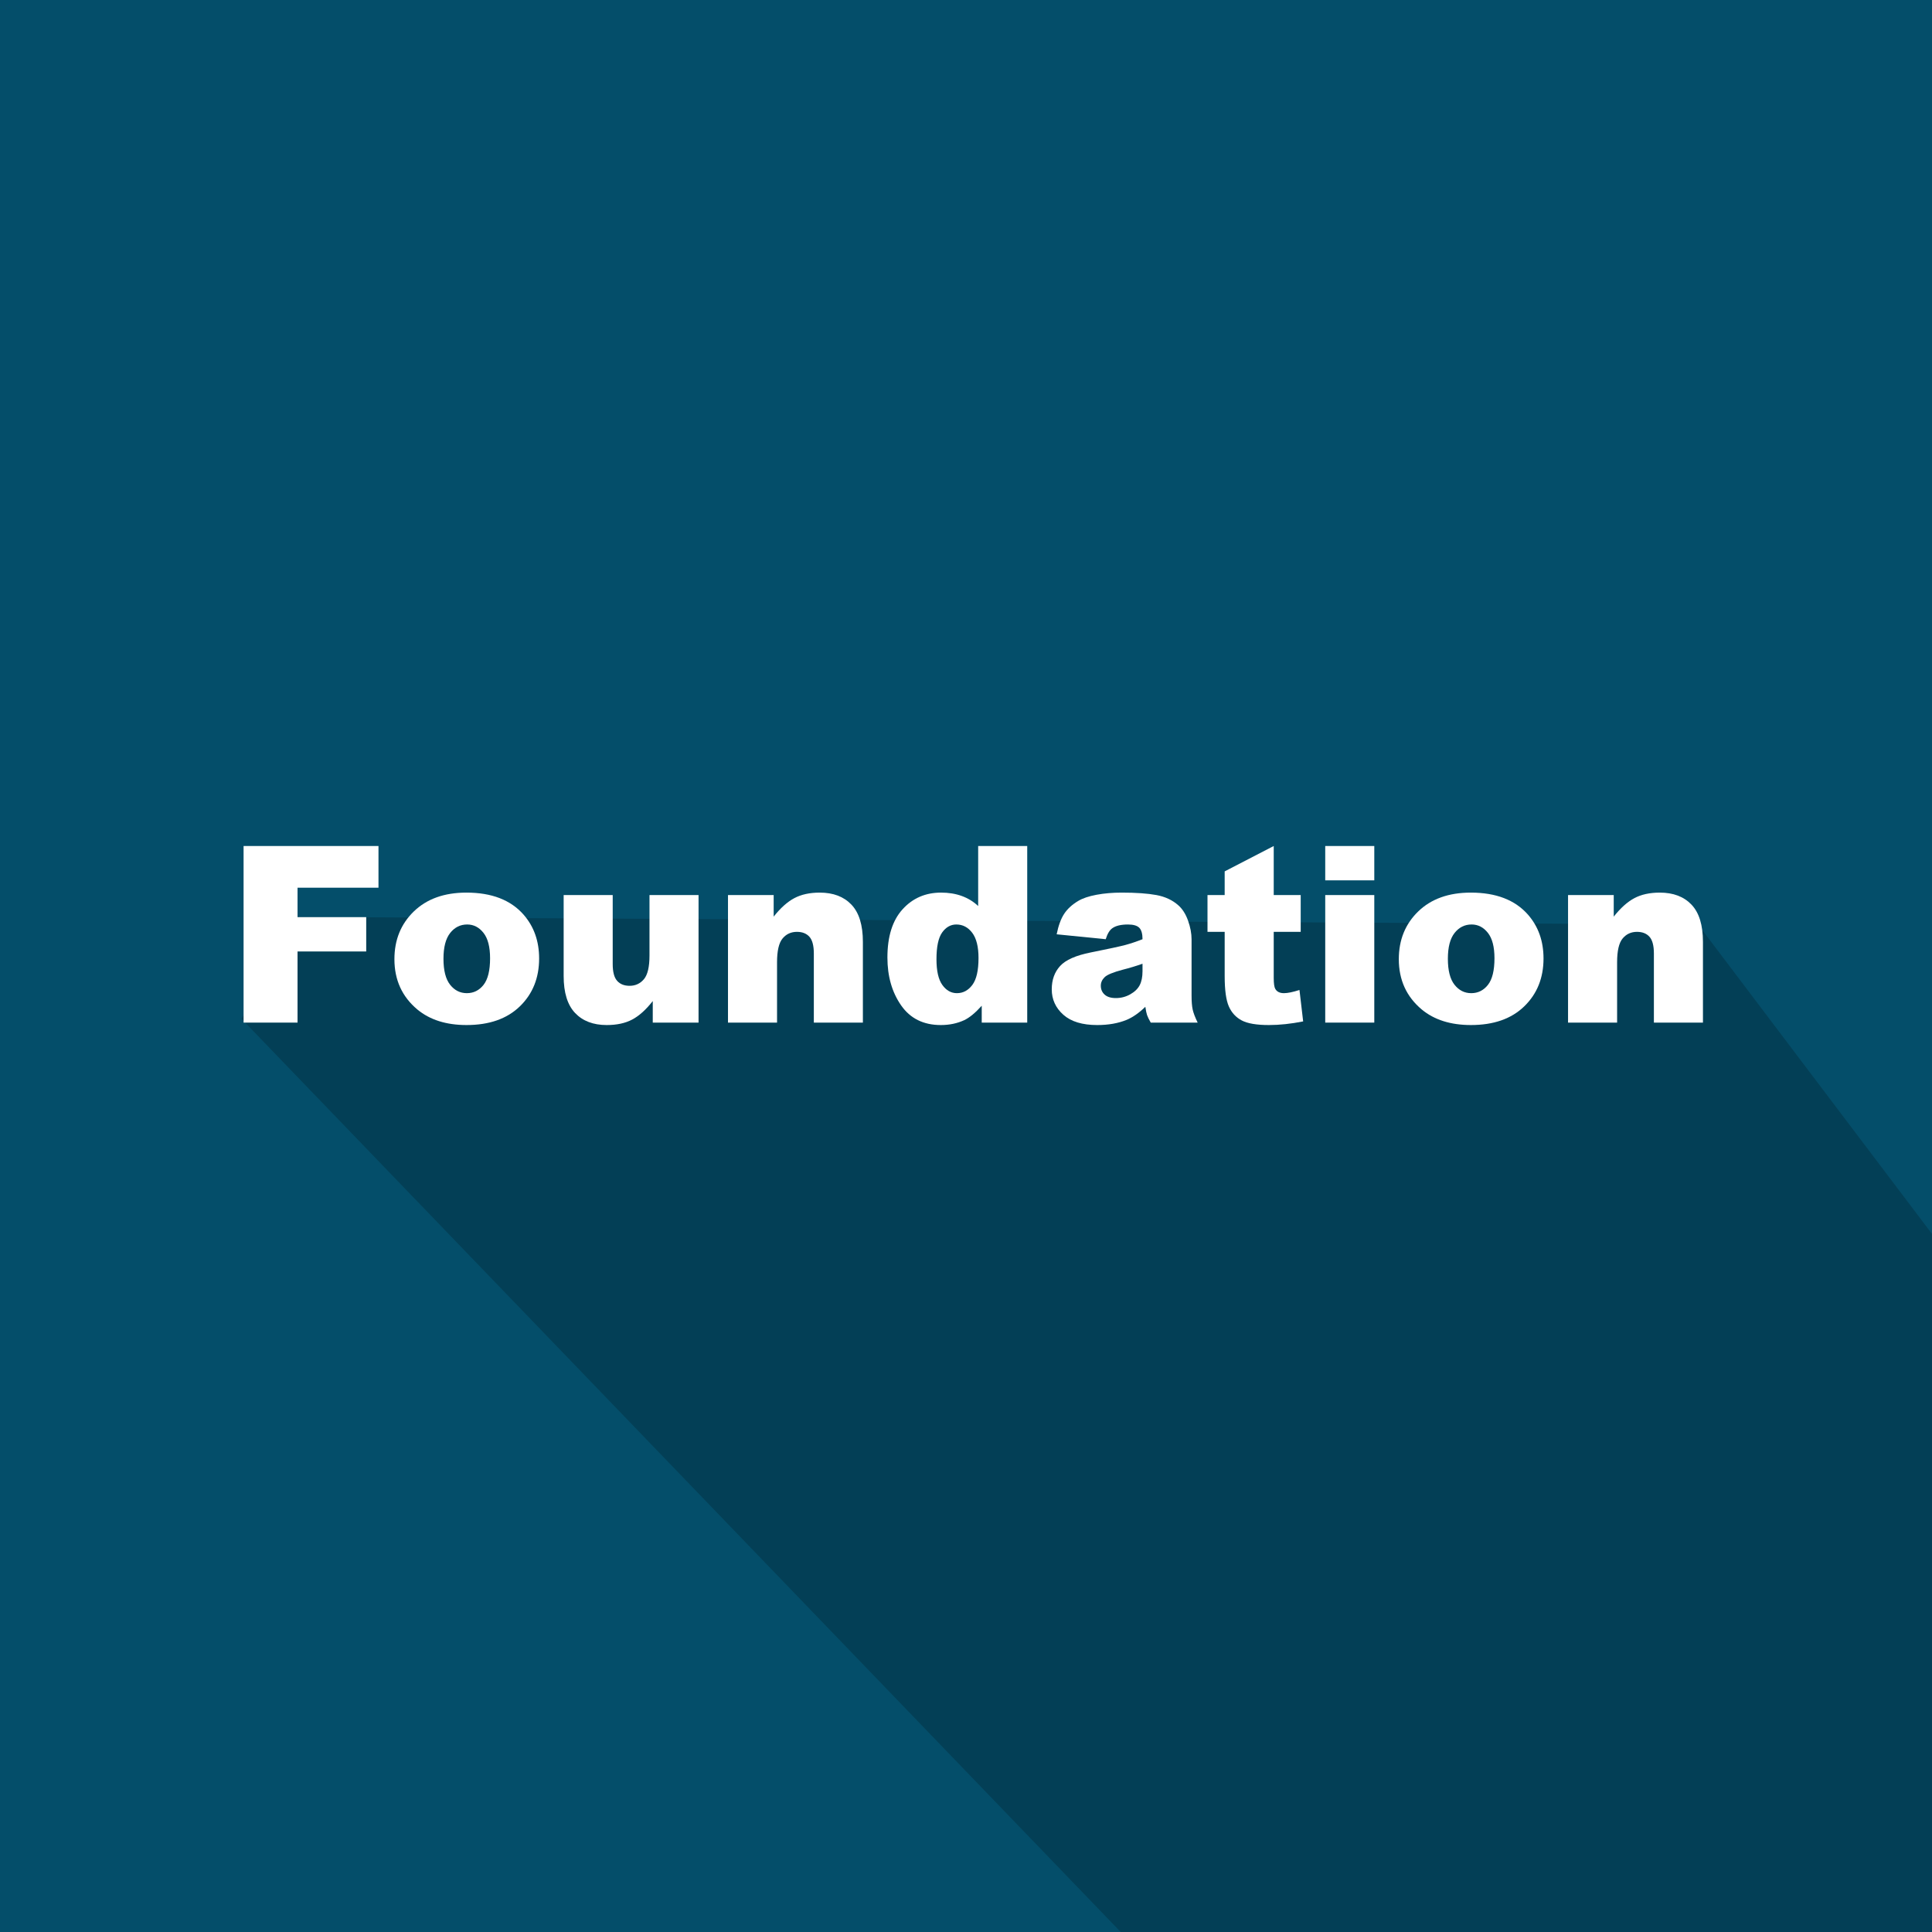 <?xml version="1.0" ?><!DOCTYPE svg  PUBLIC '-//W3C//DTD SVG 1.1//EN'  'http://www.w3.org/Graphics/SVG/1.1/DTD/svg11.dtd'><svg enable-background="new 0 0 512 512" height="512px" id="Layer_1" version="1.1" viewBox="0 0 512 512" width="512px" xml:space="preserve" xmlns="http://www.w3.org/2000/svg" xmlns:xlink="http://www.w3.org/1999/xlink"><rect x="0" y="0" width="512" height="512" fill="#808080" stroke="none"/><g><polyline fill="#044E6A" points="0,512 512,512 512,0 0,0 0,512  "/><polyline fill="#010101" opacity="0.191" points="450,244.999 79,243.001 64,270 296.999,512 512,512 512,327.001 450,244.999  "/><polyline fill="#FFFFFF" points="64.551,224.201 100.301,224.201 100.301,235.251 78.851,235.251 78.851,243.051 97.051,243.051    97.051,252.149 78.851,252.149 78.851,271.001 64.551,271.001 64.551,224.201  "/><path d="M117.525,254.081c0,3.106,0.586,5.403,1.763,6.89c1.173,1.486,2.652,2.229,4.432,2.229   c1.794,0,3.269-0.735,4.424-2.198c1.153-1.467,1.731-3.817,1.731-7.054c0-3.014-0.582-5.259-1.748-6.732   c-1.165-1.477-2.603-2.217-4.316-2.217c-1.821,0-3.325,0.749-4.509,2.246C118.117,248.742,117.525,251.018,117.525,254.081    M104.525,254.192c0-5.119,1.717-9.339,5.154-12.662c3.437-3.319,8.08-4.979,13.93-4.979c6.682,0,11.733,1.948,15.154,5.849   c2.741,3.142,4.112,7.011,4.112,11.607c0,5.161-1.704,9.39-5.108,12.69c-3.406,3.302-8.115,4.95-14.129,4.95   c-5.369,0-9.708-1.37-13.02-4.111C106.556,264.143,104.525,259.695,104.525,254.192z" fill="#FFFFFF"/><path d="M185.125,271.001h-12.137v-5.71c-1.8,2.298-3.616,3.931-5.448,4.901c-1.832,0.972-4.084,1.456-6.759,1.456   c-3.555,0-6.345-1.062-8.369-3.188c-2.024-2.126-3.038-5.399-3.038-9.82V237.2h13v18.292c0,2.086,0.393,3.565,1.173,4.442   c0.783,0.878,1.884,1.316,3.306,1.316c1.544,0,2.809-0.585,3.794-1.752c0.985-1.169,1.476-3.266,1.476-6.293V237.2h13V271.001" fill="#FFFFFF"/><path d="M192.925,237.2h12.105v5.716c1.802-2.28,3.623-3.911,5.466-4.893c1.841-0.981,4.089-1.472,6.742-1.472   c3.577,0,6.375,1.061,8.4,3.188c2.024,2.126,3.036,5.409,3.036,9.852v21.41h-13v-18.313c0-2.092-0.391-3.571-1.173-4.438   c-0.781-0.866-1.883-1.301-3.305-1.301c-1.564,0-2.834,0.588-3.808,1.758c-0.975,1.172-1.463,3.27-1.463,6.298v15.996h-13V237.2" fill="#FFFFFF"/><path d="M259.317,253.887c0-2.985-0.556-5.214-1.666-6.684c-1.11-1.469-2.516-2.204-4.215-2.204   c-1.496,0-2.746,0.704-3.754,2.113c-1.004,1.409-1.508,3.774-1.508,7.1c0,3.101,0.521,5.374,1.56,6.819s2.324,2.169,3.854,2.169   c1.638,0,3.004-0.729,4.093-2.185C258.772,259.562,259.317,257.185,259.317,253.887 M272.225,224.201v46.8h-12.056v-4.47   c-1.692,1.884-3.235,3.156-4.629,3.82c-1.864,0.866-3.935,1.297-6.217,1.297c-4.591,0-8.096-1.736-10.518-5.214   c-2.419-3.478-3.63-7.704-3.63-12.68c0-5.564,1.336-9.824,4.011-12.775c2.676-2.953,6.079-4.428,10.207-4.428   c2.006,0,3.829,0.294,5.469,0.888c1.643,0.592,3.096,1.479,4.364,2.666v-15.904H272.225z" fill="#FFFFFF"/><path d="M302.776,255.4c-1.692,0.602-3.453,1.134-5.282,1.594c-2.499,0.664-4.079,1.318-4.744,1.961   c-0.682,0.664-1.024,1.417-1.024,2.266c0,0.96,0.336,1.748,1.011,2.36c0.673,0.611,1.664,0.919,2.971,0.919   c1.373,0,2.649-0.332,3.823-0.995c1.177-0.663,2.01-1.474,2.504-2.428c0.495-0.955,0.742-2.192,0.742-3.718V255.4 M293.027,248.9   l-13.001-1.301c0.459-2.295,1.123-4.102,1.989-5.423c0.867-1.32,2.117-2.465,3.748-3.432c1.171-0.698,2.781-1.239,4.83-1.621   c2.047-0.382,4.263-0.572,6.646-0.572c3.826,0,6.901,0.216,9.223,0.648s4.256,1.336,5.8,2.712c1.09,0.955,1.948,2.304,2.574,4.045   c0.627,1.746,0.94,3.41,0.94,4.993v14.88c0,1.585,0.098,2.826,0.298,3.728c0.2,0.899,0.64,2.048,1.316,3.443h-12.433   c-0.5-0.882-0.828-1.553-0.979-2.011c-0.152-0.461-0.302-1.185-0.452-2.175c-1.659,1.611-3.306,2.763-4.945,3.454   c-2.24,0.922-4.845,1.379-7.811,1.379c-3.94,0-6.934-0.909-8.979-2.732c-2.043-1.819-3.066-4.064-3.066-6.73   c0-2.507,0.735-4.564,2.206-6.177c1.468-1.618,4.183-2.817,8.144-3.605c4.74-0.947,7.813-1.612,9.222-1.994   c1.41-0.383,2.902-0.886,4.48-1.509c0-1.443-0.287-2.453-0.859-3.033c-0.572-0.578-1.575-0.868-3.013-0.868   c-1.84,0-3.223,0.334-4.142,0.996C294.045,246.509,293.466,247.479,293.027,248.9z" fill="#FFFFFF"/><path d="M337.551,224.201V237.2h7.149v9.749h-7.149v12.229c0,1.47,0.142,2.44,0.426,2.916   c0.435,0.735,1.195,1.105,2.285,1.105c0.983,0,2.353-0.28,4.113-0.844l0.976,8.329c-3.237,0.643-6.26,0.963-9.069,0.963   c-3.259,0-5.657-0.403-7.201-1.218c-1.543-0.812-2.686-2.05-3.423-3.712c-0.738-1.661-1.105-4.349-1.105-8.059v-11.711H320V237.2   h4.552v-6.275L337.551,224.201" fill="#FFFFFF"/><path d="M351.2,237.2h13.001v33.801H351.2V237.2 M351.2,224.201h13.001v9.099H351.2V224.201z" fill="#FFFFFF"/><path d="M383.701,254.081c0,3.106,0.587,5.403,1.762,6.89c1.176,1.486,2.651,2.229,4.433,2.229   c1.794,0,3.269-0.735,4.424-2.198c1.155-1.467,1.731-3.817,1.731-7.054c0-3.014-0.582-5.259-1.746-6.732   c-1.166-1.477-2.604-2.217-4.318-2.217c-1.821,0-3.323,0.749-4.51,2.246C384.292,248.742,383.701,251.018,383.701,254.081    M370.7,254.192c0-5.119,1.719-9.339,5.154-12.662c3.436-3.319,8.079-4.979,13.93-4.979c6.681,0,11.732,1.948,15.153,5.849   c2.742,3.142,4.113,7.011,4.113,11.607c0,5.161-1.705,9.39-5.109,12.69c-3.405,3.302-8.115,4.95-14.127,4.95   c-5.368,0-9.709-1.37-13.021-4.111C372.731,264.143,370.7,259.695,370.7,254.192z" fill="#FFFFFF"/><path d="M415.551,237.2h12.105v5.716c1.801-2.28,3.622-3.911,5.464-4.893s4.089-1.472,6.745-1.472   c3.574,0,6.373,1.061,8.398,3.188c2.024,2.126,3.036,5.409,3.036,9.852v21.41h-13.001v-18.313c0-2.092-0.39-3.571-1.173-4.438   c-0.781-0.866-1.884-1.301-3.305-1.301c-1.563,0-2.834,0.588-3.808,1.758c-0.976,1.172-1.462,3.27-1.462,6.298v15.996h-13.001   V237.2" fill="#FFFFFF"/></g></svg>
